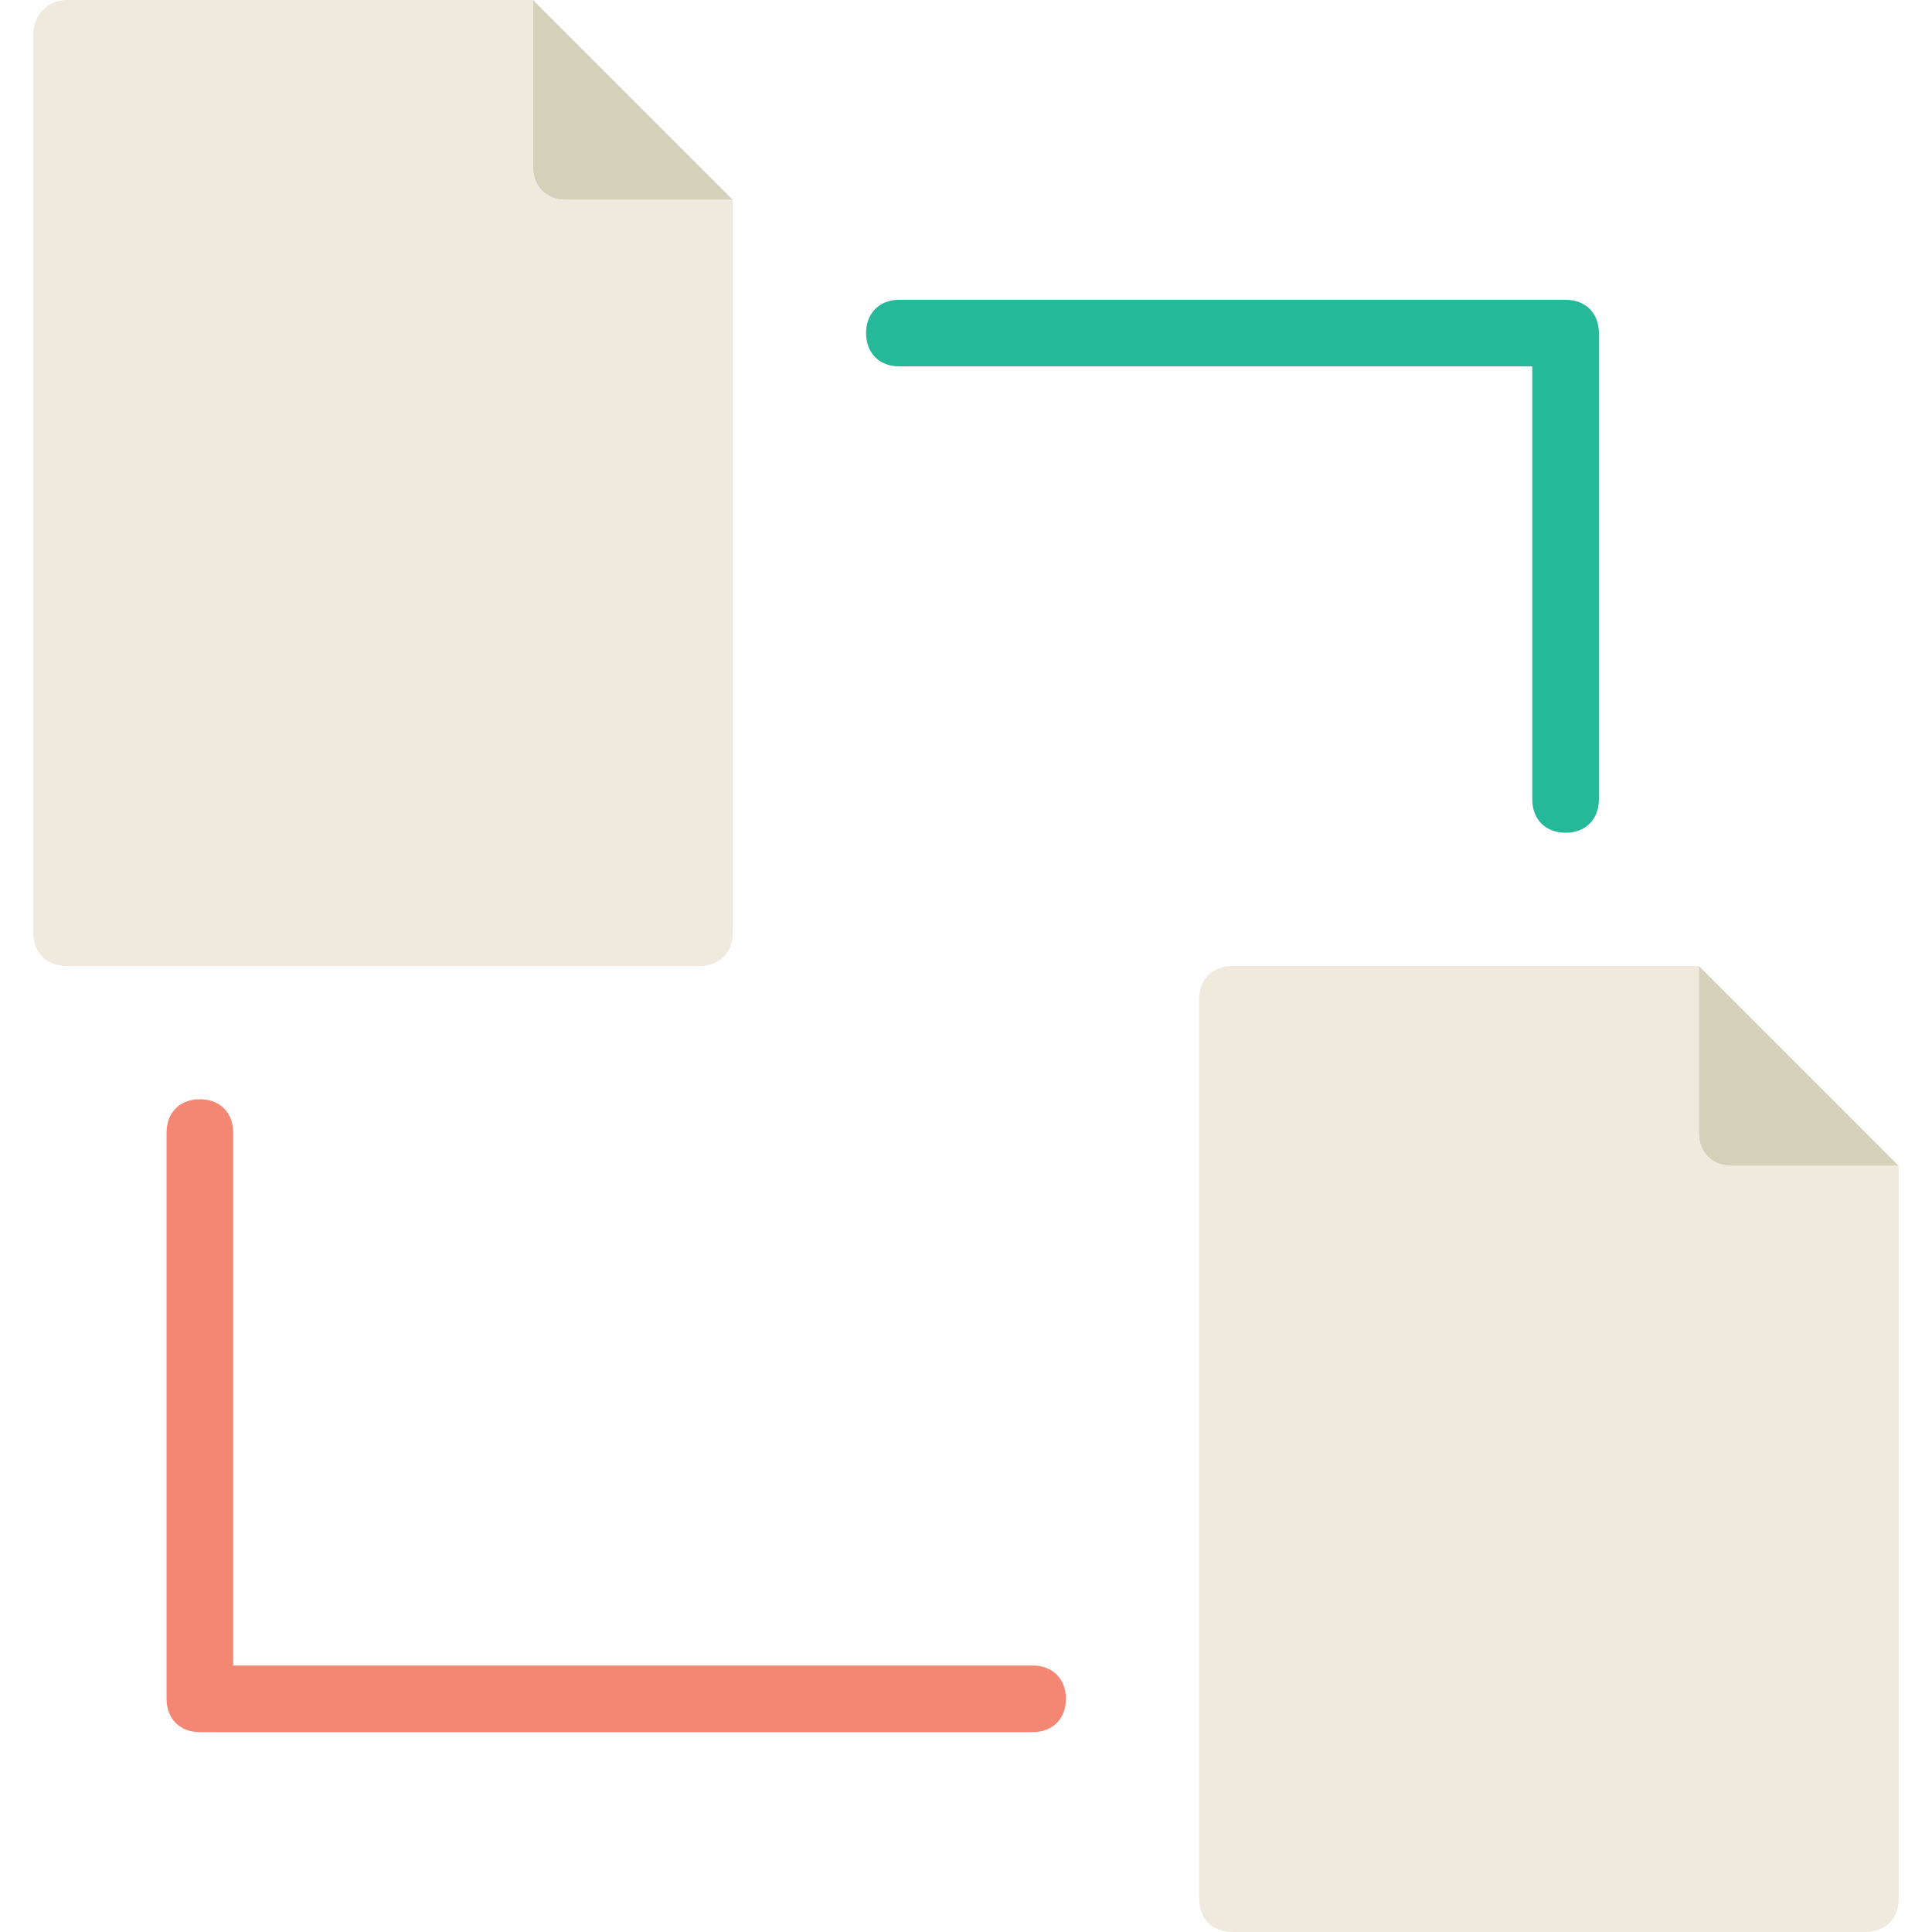 <?xml version="1.0" encoding="iso-8859-1"?>
<!-- Uploaded to: SVG Repo, www.svgrepo.com, Generator: SVG Repo Mixer Tools -->
<svg height="800px" width="800px" version="1.1" id="Layer_1" xmlns="http://www.w3.org/2000/svg" xmlns:xlink="http://www.w3.org/1999/xlink" 
	 viewBox="0 0 503.322 503.322" xml:space="preserve">
<path style="fill:#D4D0BA;" d="M190.915,52.068h-43.39c-5.207,0-8.678-3.471-8.678-8.678V0L190.915,52.068z"/>
<path style="fill:#EFEADD;" d="M190.915,52.068h-43.39c-5.207,0-8.678-3.471-8.678-8.678V0H17.356c-5.207,0-8.678,4.339-8.678,8.678
	v234.305c0,5.207,3.471,8.678,8.678,8.678h164.881c5.207,0,8.678-3.471,8.678-8.678V52.068z"/>
<path style="fill:#D4D0BA;" d="M494.644,303.729h-43.39c-5.207,0-8.678-3.471-8.678-8.678v-43.39L494.644,303.729z"/>
<path style="fill:#EFEADD;" d="M494.644,303.729h-43.39c-5.207,0-8.678-3.471-8.678-8.678v-43.39H321.085
	c-5.207,0-8.678,3.471-8.678,8.678v234.305c0,5.207,3.471,8.678,8.678,8.678h164.881c5.207,0,8.678-3.471,8.678-8.678V303.729z"/>
<path style="fill:#F38774;" d="M269.017,451.254H52.068c-5.207,0-8.678-3.471-8.678-8.678V295.051c0-5.207,3.471-8.678,8.678-8.678
	s8.678,3.471,8.678,8.678v138.847h208.271c5.207,0,8.678,3.471,8.678,8.678C277.695,447.783,274.224,451.254,269.017,451.254"/>
<path style="fill:#26B999;" d="M407.864,216.949c-5.207,0-8.678-3.471-8.678-8.678V95.458H234.305c-5.207,0-8.678-3.471-8.678-8.678
	c0-5.207,3.471-8.678,8.678-8.678h173.559c5.207,0,8.678,3.471,8.678,8.678v121.492
	C416.542,213.478,413.071,216.949,407.864,216.949"/>
</svg>
